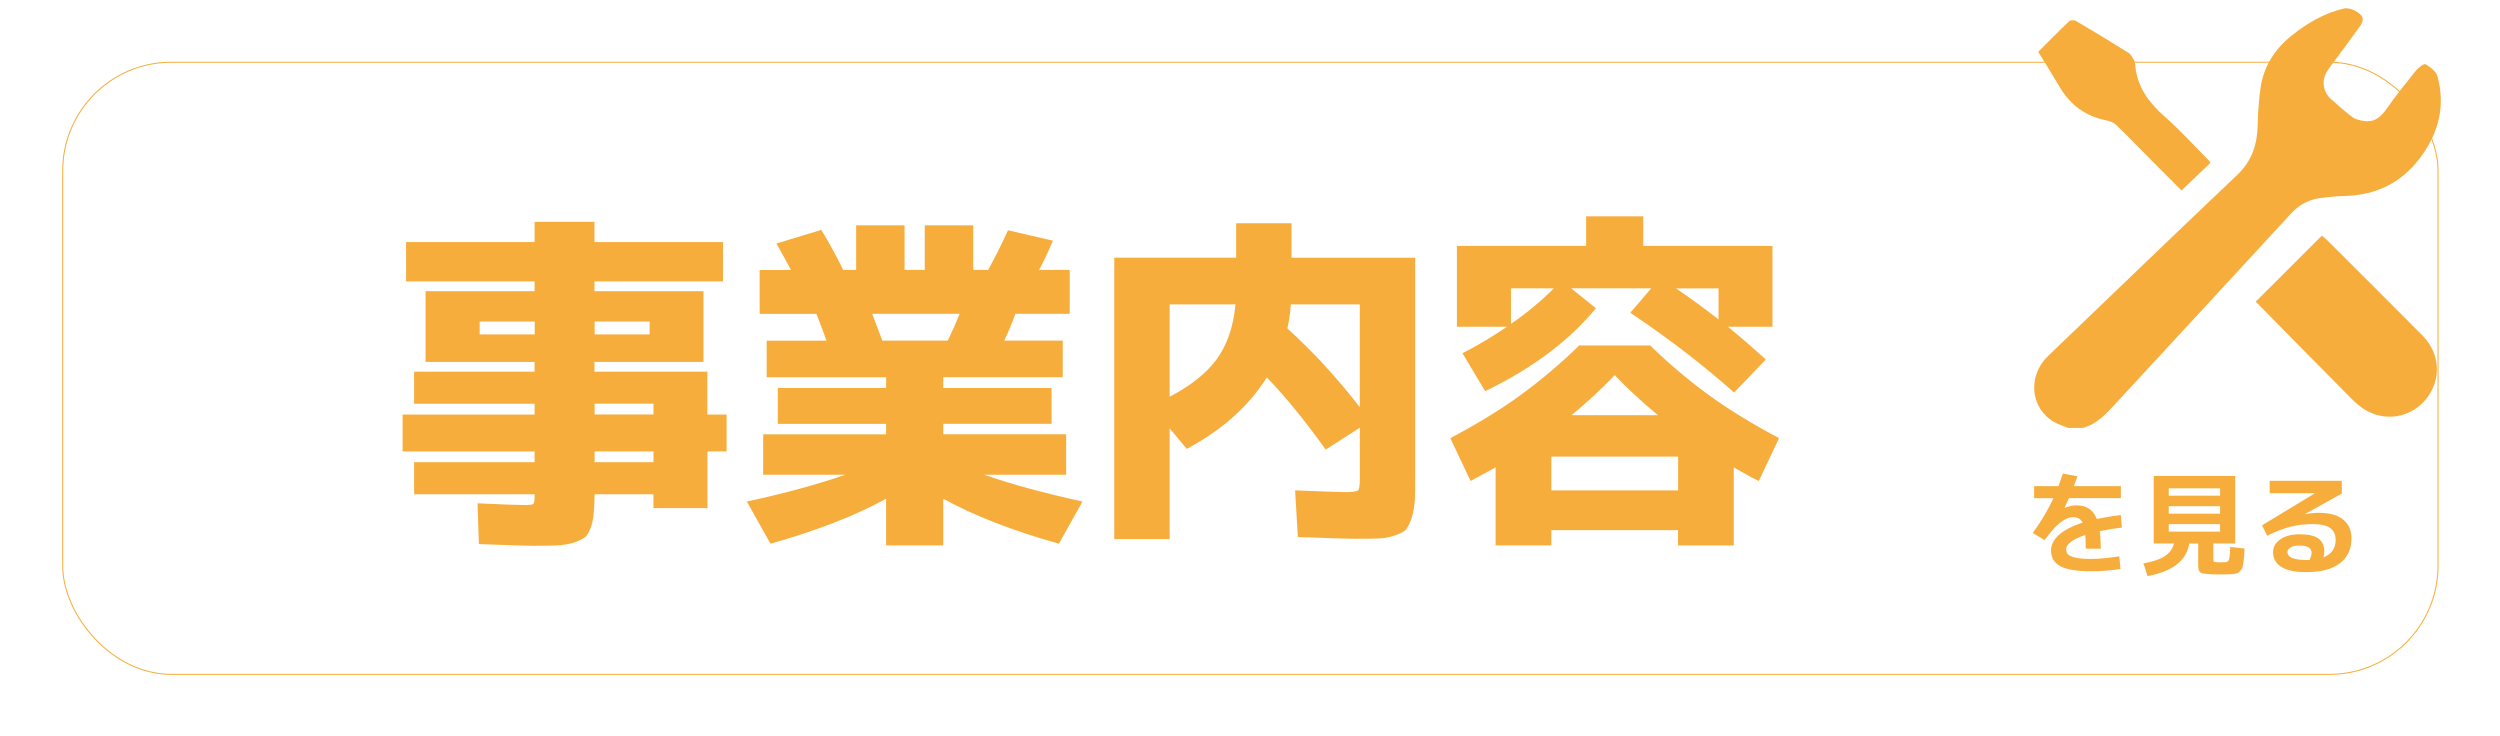 <?xml version="1.0" encoding="UTF-8"?>
<svg id="_レイヤー_2" data-name="レイヤー_2" xmlns="http://www.w3.org/2000/svg" xmlns:xlink="http://www.w3.org/1999/xlink" viewBox="0 0 488.88 144">
  <defs>
    <style>
      .cls-1 {
        fill: #f6ad3c;
      }

      .cls-2 {
        fill: #fff;
        filter: url(#outer-glow-1);
        stroke: #f6ad3c;
        stroke-miterlimit: 10;
        stroke-width: .2px;
      }
    </style>
    <filter id="outer-glow-1" filterUnits="userSpaceOnUse">
      <feOffset dx="0" dy="0"/>
      <feGaussianBlur result="blur" stdDeviation="4"/>
      <feFlood flood-color="#ddd" flood-opacity=".75"/>
      <feComposite in2="blur" operator="in"/>
      <feComposite in="SourceGraphic"/>
    </filter>
  </defs>
  <g id="_レイヤー_1-2" data-name="レイヤー_1">
    <rect class="cls-2" x="12.26" y="12.17" width="464.5" height="119.7" rx="21.23" ry="21.23"/>
    <g>
      <path class="cls-1" d="M142.09,81.05v7.22h-3.75v11.1h-10.56v-2.72h-11.51c0,1.14-.05,2.25-.14,3.34-.09,1.23-.27,2.22-.54,3-.36,1-.75,1.68-1.16,2.04-.45.36-1.2.73-2.25,1.09-.86.27-1.95.45-3.27.54-.77.04-2.38.07-4.84.07-1.27,0-4.75-.11-10.42-.34l-.27-7.97c4.77.23,7.85.34,9.26.34.95,0,1.5-.07,1.63-.2.18-.18.27-.64.27-1.36v-.54h-23.56v-6.27h23.56v-2.11h-25.81v-7.22h25.81v-2.11h-23.56v-6.27h23.56v-1.91h-21.32v-13.83h21.32v-1.91h-25.13v-7.7h25.13v-3.95h11.71v3.95h25.13v7.7h-25.13v1.91h21.32v13.83h-21.32v1.91h22.07v8.38h3.75ZM93.8,65.39h10.76v-2.52h-10.76v2.52ZM116.28,65.39h10.76v-2.52h-10.76v2.52ZM116.28,81.05h11.51v-2.11h-11.51v2.11ZM116.28,90.38h11.51v-2.11h-11.51v2.11Z"/>
      <path class="cls-1" d="M208.49,84.93v7.9h-16.07c5.36,1.86,11.78,3.61,19.27,5.25l-4.63,8.24c-9.04-2.54-16.57-5.47-22.61-8.79v9.13h-11.17v-9.13c-6.04,3.31-13.58,6.24-22.61,8.79l-4.63-8.24c7.49-1.63,13.92-3.38,19.27-5.25h-16.07v-7.9h24.04v-2.04h-21.18v-7.01h21.18v-2.11h-23.36v-7.15h11.71c-.54-1.5-1.2-3.25-1.98-5.24h-11.1v-8.58h6.13c-.86-1.63-1.82-3.36-2.86-5.18l8.79-2.66c1.54,2.54,2.97,5.15,4.29,7.83h2.52v-8.72h9.47v8.72h3.95v-8.72h9.47v8.72h2.93c1.41-2.59,2.7-5.18,3.88-7.76l8.79,2.04c-.91,2.13-1.82,4.04-2.72,5.72h5.99v8.58h-10.62c-.59,1.68-1.32,3.43-2.18,5.24h11.44v7.15h-23.36v2.11h21.18v7.01h-21.18v2.04h24.04ZM185.34,66.61c1-2.09,1.77-3.84,2.32-5.24h-17.1c.77,2,1.43,3.75,1.98,5.24h12.8Z"/>
      <path class="cls-1" d="M241.73,43.66h10.83v6.74h24.18v42.63c0,2.41-.02,4.02-.07,4.83-.09,1.27-.3,2.41-.61,3.41-.36,1.04-.73,1.79-1.09,2.25-.36.41-1.07.79-2.11,1.16-1.04.36-2.09.57-3.13.61-.73.04-2.25.07-4.56.07-1.23,0-5.02-.11-11.37-.34l-.54-9.13c5.77.23,8.97.34,9.6.34,1.5,0,2.41-.11,2.72-.34.23-.18.34-1,.34-2.45v-9.81l-6.67,4.29c-4.18-5.81-8.01-10.51-11.51-14.1l-.41.61c-3.54,5.36-8.63,9.81-15.26,13.35l-3.34-4.02v21.66h-10.83v-55.03h23.84v-6.74ZM228.72,77.58c4.04-2.09,7.08-4.5,9.13-7.22,2.09-2.82,3.34-6.42,3.75-10.83h-12.87v18.05ZM251.74,64.23c4.9,4.4,9.63,9.54,14.17,15.39v-20.09h-13.48c-.14,1.77-.36,3.34-.68,4.7Z"/>
      <path class="cls-1" d="M303.37,103.66v3h-10.9v-15.26l-4.9,2.66-3.95-8.38c5.22-2.77,9.72-5.52,13.48-8.24,4.13-3,8.04-6.29,11.71-9.88h13.89c3.68,3.59,7.58,6.88,11.71,9.88,3.77,2.72,8.26,5.47,13.48,8.24l-3.95,8.38c-.5-.23-1.02-.49-1.57-.78-.54-.29-1.15-.64-1.8-1.02-.66-.39-1.17-.67-1.53-.85v15.26h-10.9v-3h-24.79ZM312.08,60.28c-5.22,6.36-12.44,11.76-21.66,16.21l-4.43-7.42c2.86-1.45,5.77-3.18,8.72-5.18h-9.81v-15.8h25.27v-5.79h11.17v5.79h25.27v15.8h-8.72c2.59,2.13,5.06,4.27,7.42,6.4l-6.2,6.47c-6.08-5.4-12.85-10.6-20.3-15.6l4.09-4.77h-15.66l4.84,3.88ZM295.47,63.34c3.09-2.13,5.88-4.45,8.38-6.95h-8.38v6.95ZM328.16,95.9v-6.61h-24.79v6.61h24.79ZM324.21,81.19c-3.27-2.72-6.08-5.33-8.45-7.83-2.36,2.5-5.18,5.11-8.44,7.83h16.89ZM336.06,62.46v-6.06h-8.31c2.81,1.91,5.58,3.93,8.31,6.06Z"/>
    </g>
    <g>
      <path class="cls-1" d="M414.43,108.77l.24,2.5c-1.95.29-3.86.44-5.75.44-2.77,0-4.77-.33-6-.98-1.22-.66-1.84-1.68-1.84-3.06,0-1.11.51-2.13,1.54-3.06s2.57-1.74,4.64-2.4c-.34-.72-.97-1.08-1.88-1.08-1.56,0-3.42,1.5-5.55,4.49l-2.32-1.39c1.73-2.4,3.08-4.68,4.05-6.81h-3.78v-2.35h4.76c.29-.78.58-1.6.86-2.46l2.85.53c-.18.53-.41,1.17-.71,1.92h9.2v2.35h-10.16c-.18.41-.46,1.03-.84,1.86l.02.04c.81-.32,1.57-.49,2.28-.49,1.98,0,3.31.88,4,2.66,1.58-.32,3.14-.58,4.69-.75l.22,2.43c-1.3.15-2.74.38-4.34.71.13.97.2,2.12.2,3.43h-2.94c0-1.13-.03-2.03-.09-2.68-1.21.4-2.14.84-2.78,1.32s-.96.96-.96,1.43c0,.41.11.75.33,1.01.22.26.7.48,1.44.65.74.18,1.77.27,3.1.27,1.5,0,3.34-.17,5.51-.51Z"/>
      <path class="cls-1" d="M419.15,110.16c2.17-.38,3.71-.96,4.62-1.73.72-.59,1.17-1.31,1.35-2.15h-3.96v-13.21h15.93v13.21h-4.27v2.94c0,.34.04.55.11.62.04.04.27.08.66.11.19.01.4.02.62.02.27,0,.49,0,.66-.02.13-.01.28-.02.44-.02.06,0,.16-.04.31-.13.09-.04.16-.13.22-.27.04-.09.09-.26.13-.53.03-.21.06-.47.09-.8.03-.31.05-.72.07-1.24l2.79.31c0,.21,0,.41-.02.6-.02.19-.03.39-.04.59s-.02.33-.02.41c-.02.24-.07.64-.15,1.22-.06.35-.12.66-.18.91-.04.16-.16.35-.35.58-.19.21-.34.34-.44.4-.16.09-.4.16-.71.22-.28.06-.58.09-.89.09-.09,0-.47.01-1.15.04h-2.04c-.68-.03-1.14-.06-1.39-.09-.52-.07-.81-.12-.88-.13-.25-.07-.42-.18-.51-.31-.1-.16-.18-.32-.22-.49-.04-.18-.07-.42-.07-.73v-4.29h-1.75c-.52,3.32-3.23,5.44-8.14,6.37l-.82-2.5ZM424.1,96.93h10.04v-1.44h-10.04v1.44ZM424.1,98.99v1.46h10.04v-1.46h-10.04ZM424.1,102.49v1.46h10.04v-1.46h-10.04Z"/>
      <path class="cls-1" d="M454.37,108.99c1.58-.62,2.37-1.76,2.37-3.43,0-1.02-.36-1.78-1.07-2.3-.72-.52-1.85-.77-3.42-.77s-3.01.17-4.37.52c-1.36.35-2.87.93-4.52,1.76l-1.02-2.04,10.33-6.26v-.02h-8.83v-2.43h14.09l.02,2.5-7.26,4.03.02.02c.97-.19,1.87-.29,2.7-.29,2.11,0,3.71.44,4.79,1.31,1.08.87,1.63,2.11,1.63,3.72,0,2.09-.76,3.71-2.28,4.86-1.52,1.14-3.68,1.71-6.48,1.71-2.2,0-3.84-.33-4.93-1.01-1.09-.67-1.64-1.64-1.64-2.91,0-.97.46-1.8,1.39-2.47s2.21-1.01,3.85-1.01,2.9.28,3.65.84c.75.56,1.13,1.39,1.13,2.48,0,.4-.05.8-.15,1.19ZM451.65,109.48c.25-.54.38-1,.38-1.37,0-.46-.18-.81-.53-1.05-.35-.24-.99-.37-1.9-.37-.74,0-1.3.12-1.69.37-.39.24-.59.54-.59.9,0,1.03,1.25,1.55,3.76,1.55.06,0,.16,0,.29-.01.13,0,.23-.01.29-.01Z"/>
    </g>
    <g>
      <path class="cls-1" d="M404.46,83.67c-.93-.38-1.93-.64-2.79-1.15-4.66-2.71-5.21-9.03-1.17-12.9,12.33-11.82,24.62-23.68,37.01-35.43,2.88-2.73,3.91-5.97,3.99-9.76.05-2.45.22-4.91.57-7.33.62-4.22,2.83-7.56,6.14-10.2,3.04-2.43,6.35-4.34,10.18-5.24,1.15-.27,3.39.81,3.63,1.91.1.47-.2,1.12-.51,1.55-2.03,2.82-4.11,5.61-6.18,8.41-1.45,1.97-1.2,4.4.63,5.96,1.34,1.15,2.63,2.37,4.05,3.41.62.46,1.51.65,2.3.77,1.91.28,3.16-.66,4.25-2.2,1.84-2.63,3.85-5.14,5.86-7.64.48-.59,1.61-1.44,1.9-1.27.94.55,2.07,1.41,2.33,2.36,1.6,5.81.22,11.09-3.34,15.87-3.72,4.99-8.71,7.4-14.89,7.54-1.49.03-2.99.19-4.48.37-2.3.28-4.22,1.22-5.85,2.98-11.37,12.38-22.82,24.7-34.21,37.06-1.89,2.05-3.72,4.14-6.54,4.94h-2.89Z"/>
      <path class="cls-1" d="M441.11,58.99c4.2-4.19,8.51-8.5,12.92-12.9.22.18.57.4.85.68,6.29,6.28,12.59,12.54,18.85,18.85,3.43,3.46,3.73,8.53.82,12.26-2.92,3.74-7.97,4.72-12.07,2.25-.99-.6-1.89-1.4-2.71-2.23-6.25-6.3-12.48-12.63-18.66-18.91Z"/>
      <path class="cls-1" d="M432.25,31.85c-1.84,1.76-3.65,3.49-5.65,5.4-2.11-2.12-4.17-4.18-6.23-6.25-2.18-2.2-4.33-4.44-6.57-6.59-.49-.47-1.28-.74-1.98-.89q-5.92-1.21-9.02-6.46c-1.35-2.29-2.76-4.55-4.22-6.93,2.05-2.04,4.03-4.06,6.08-6,.25-.23.99-.22,1.33-.02,3.45,2.04,6.88,4.11,10.27,6.24.47.3.73.94,1.06,1.44.11.17.19.4.2.61.27,4.4,2.58,7.56,5.79,10.39,3.04,2.69,5.77,5.72,8.64,8.6.07.07.11.18.29.46Z"/>
    </g>
  </g>
</svg>